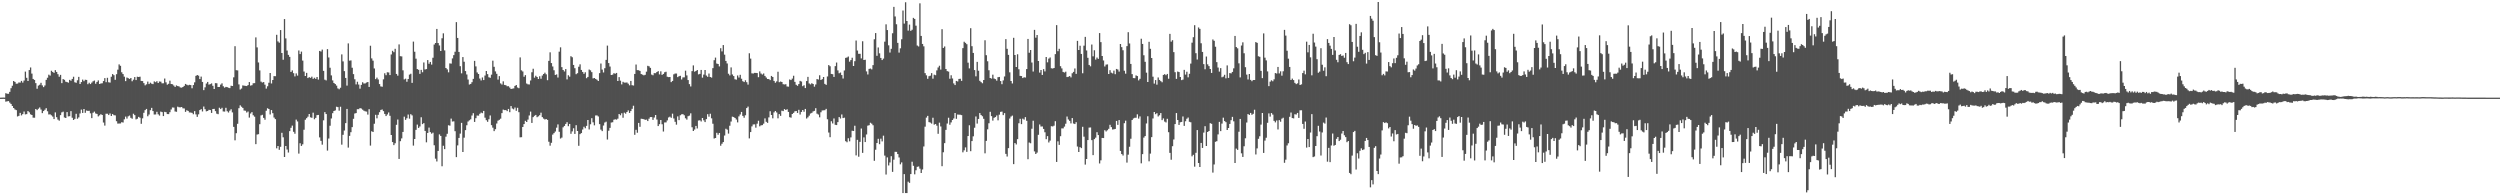 <svg xmlns="http://www.w3.org/2000/svg" width="1920" height="150"><path fill="#4f4f4f" d="M0 74.987h1v1H0zM1 74.979h1v1H1zM2 74.927h1v1H2zM3 74.96h1v1H3zM4 71.569h1v6.521H4zM5 72.005h1v5.836H5zM6 72.033h1v5.562H6zM7 70.538h1v8.242H7zM8 67.736h1v12.075H8zM9 65.833h1v15.568H9zM10 62.225h1v20.695H10zM11 62.927h1v21.13H11zM12 64.285h1v20.288H12zM13 64.199h1v25.251H13zM14 63.352h1v25.621H14zM15 63.436h1v23.231H15zM16 62.102h1v26.5H16zM17 63.417h1v24.25H17zM18 61.874h1v23.79H18zM19 54.999h1v32.867H19zM20 59.759h1v27.885H20zM21 62.206h1v23.095H21zM22 53.797h1v32.45H22zM23 51.791h1v36H23zM24 56.542h1v31.787H24zM25 60.633h1v29.713H25zM26 61.4h1v29.032H26zM27 63.851h1v19.883H27zM28 68.16h1v16.405H28zM29 65.718h1v17.773H29zM30 65.08h1v17.434H30zM31 63.591h1v20.53H31zM32 65.568h1v21.337H32zM33 66.913h1v18.363H33zM34 65.623h1v18.656H34zM35 61.33h1v21.748H35zM36 59.723h1v25.739H36zM37 57.324h1v30.58H37zM38 58.072h1v29.758H38zM39 54.332h1v34.246H39zM40 55.245h1v34.325H40zM41 55.954h1v35.514H41zM42 53.877h1v32.422H42zM43 55.267h1v34.731H43zM44 57.005h1v34.844H44zM45 58.925h1v33.728H45zM46 57.51h1v30.891H46zM47 63.868h1v22.469H47zM48 60.704h1v25.037H48zM49 61.294h1v28.899H49zM50 62.74h1v27.899H50zM51 63.007h1v23.086H51zM52 63.477h1v25.941H52zM53 61.314h1v27.931H53zM54 62.012h1v23.345H54zM55 60.608h1v29.796H55zM56 58.937h1v33.224H56zM57 63.161h1v28.135H57zM58 63.566h1v23.821H58zM59 61.64h1v29.57H59zM60 59.015h1v31.152H60zM61 64.493h1v22.636H61zM62 63.043h1v21.138H62zM63 61.116h1v25.601H63zM64 62.337h1v21.362H64zM65 61.214h1v25.435H65zM66 61.405h1v23.493H66zM67 64.649h1v20.541H67zM68 63.556h1v21.556H68zM69 64.584h1v22.435H69zM70 63.425h1v27.285H70zM71 62.418h1v24.159H71zM72 61.853h1v23.849H72zM73 64.307h1v22.819H73zM74 62.921h1v24.562H74zM75 61.76h1v27.634H75zM76 64.497h1v24.077H76zM77 64.081h1v23.615H77zM78 63.961h1v24.339H78zM79 62.255h1v31.859H79zM80 60.025h1v36.441H80zM81 63.138h1v24.233H81zM82 59.755h1v27.575H82zM83 63.172h1v25.183H83zM84 63.443h1v23.692H84zM85 58.95h1v30.147H85zM86 56.876h1v30.708H86zM87 57.75h1v30.706H87zM88 61.284h1v27.32H88zM89 56.977h1v36.113H89zM90 53.518h1v41.421H90zM91 49.439h1v45.443H91zM92 50.513h1v44.301H92zM93 55.48h1v38.378H93zM94 56.897h1v37.214H94zM95 58.873h1v32.76H95zM96 62.296h1v27.26H96zM97 59.544h1v31.552H97zM98 60.07h1v29.257H98zM99 60.635h1v28.09H99zM100 59.893h1v30.583H100zM101 62.422h1v28.781H101zM102 61.167h1v26.189H102zM103 59.208h1v29.237H103zM104 61.493h1v30.191H104zM105 58.929h1v32.254H105zM106 59.13h1v30.617H106zM107 58.856h1v31.553H107zM108 62.146h1v32.925H108zM109 62.234h1v28.633H109zM110 63.845h1v22.78H110zM111 65.548h1v19.033H111zM112 64.756h1v18.926H112zM113 62.678h1v26.623H113zM114 64.574h1v23.364H114zM115 63.504h1v21.143H115zM116 64.244h1v18.604H116zM117 64.591h1v20.709H117zM118 62.49h1v25.462H118zM119 63.12h1v24.812H119zM120 62.359h1v23.487H120zM121 63.764h1v24.024H121zM122 62.584h1v26.212H122zM123 62.735h1v22.99H123zM124 63.982h1v22.147H124zM125 63.951h1v25.194H125zM126 60.287h1v25.601H126zM127 63.254h1v22.923H127zM128 65.024h1v22.596H128zM129 64.383h1v23.286H129zM130 61.966h1v24.205H130zM131 64.487h1v19.562H131zM132 64.719h1v17.805H132zM133 65.666h1v16.977H133zM134 66.782h1v18.841H134zM135 65.599h1v20.28H135zM136 66.092h1v15.836H136zM137 66.355h1v16.006H137zM138 67.175h1v15.248H138zM139 67.328h1v14.83H139zM140 66.826h1v16.375H140zM141 65.924h1v17.385H141zM142 64.452h1v21.46H142zM143 65.06h1v19.604H143zM144 65.525h1v19.656H144zM145 65.124h1v21.226H145zM146 65.356h1v21.064H146zM147 67.775h1v18.908H147zM148 65.308h1v22.432H148zM149 63.21h1v22.123H149zM150 58.274h1v29.609H150zM151 57.576h1v32.189H151zM152 58.125h1v29.689H152zM153 60.723h1v23.791H153zM154 58.824h1v24.965H154zM155 62.948h1v22.651H155zM156 69.205h1v12.593H156zM157 67.06h1v16.807H157zM158 64.147h1v21.368H158zM159 62.901h1v22.347H159zM160 64.963h1v19.382H160zM161 64.625h1v19.93H161zM162 64.059h1v22.654H162zM163 65.901h1v17.799H163zM164 68.348h1v15.252H164zM165 63.828h1v21.499H165zM166 63.938h1v23.347H166zM167 66.834h1v20.889H167zM168 66.751h1v16H168zM169 64.966h1v18.813H169zM170 64.012h1v18.757H170zM171 66.274h1v19.342H171zM172 67.344h1v18.356H172zM173 66.72h1v16.06H173zM174 66.933h1v18.523H174zM175 67.374h1v19.041H175zM176 67.68h1v17.289H176zM177 65.837h1v18.098H177zM178 66.068h1v20.254H178zM179 59.374h1v38.061H179zM180 35.495h1v72.273H180zM181 53.911h1v48.373H181zM182 54.053h1v41.006H182zM183 64.839h1v18.255H183zM184 68.772h1v12.103H184zM185 68.015h1v13.931H185zM186 65.579h1v17.301H186zM187 65.773h1v19.125H187zM188 65.95h1v19.095H188zM189 66.099h1v20.305H189zM190 65.341h1v20.31H190zM191 63.04h1v27.262H191zM192 65.749h1v21.425H192zM193 65.445h1v20.655H193zM194 63.95h1v24.578H194zM195 63.827h1v25.752H195zM196 28.699h1v82.021H196zM197 36.377h1v66.946H197zM198 47.953h1v55.098H198zM199 54.056h1v41.34H199zM200 62.672h1v25.974H200zM201 63.384h1v24.807H201zM202 63.028h1v27.489H202zM203 65.046h1v26.921H203zM204 68.059h1v16.994H204zM205 66.263h1v16.905H205zM206 63.557h1v20.171H206zM207 56.086h1v31.847H207zM208 64.112h1v20.422H208zM209 61.448h1v25.493H209zM210 58.474h1v31.784H210zM211 58.54h1v32.955H211zM212 26.73h1v87.188H212zM213 31.777h1v80.354H213zM214 32.749h1v82.276H214zM215 23.104h1v89.638H215zM216 40.705h1v61.299H216zM217 45.854h1v59.638H217zM218 14.659h1v105.937H218zM219 29.509h1v82.608H219zM220 38.83h1v76.016H220zM221 42.117h1v75.03H221zM222 43.696h1v57.032H222zM223 55.238h1v42.909H223zM224 54.085h1v42.392H224zM225 56.23h1v45.013H225zM226 58.658h1v44.054H226zM227 56.369h1v35.481H227zM228 58.063h1v35.238H228zM229 38.749h1v79.206H229zM230 41.509h1v68.523H230zM231 39.633h1v72.428H231zM232 46.525h1v64.312H232zM233 54.95h1v44.71H233zM234 58.378h1v33.6H234zM235 55.972h1v34.797H235zM236 59.939h1v29.682H236zM237 59.224h1v28.344H237zM238 59.806h1v30.3H238zM239 58.856h1v31.625H239zM240 60.592h1v25.945H240zM241 59.697h1v31.901H241zM242 60.58h1v29.941H242zM243 59.13h1v29.31H243zM244 61.137h1v27.155H244zM245 39.107h1v66.397H245zM246 39.596h1v68.572H246zM247 38.108h1v72.972H247zM248 54.43h1v37.998H248zM249 61.163h1v24.975H249zM250 61.747h1v25.879H250zM251 37.733h1v77.917H251zM252 44.116h1v62.268H252zM253 52.008h1v44.549H253zM254 57.889h1v33.109H254zM255 61.744h1v25.215H255zM256 63.726h1v21.529H256zM257 64.543h1v20.221H257zM258 65.719h1v16.266H258zM259 67.898h1v14.383H259zM260 68.54h1v16.429H260zM261 67.392h1v14.587H261zM262 41.777h1v69.33H262zM263 47.151h1v56.364H263zM264 54.641h1v45.629H264zM265 59.867h1v34.703H265zM266 65.764h1v17.905H266zM267 33.338h1v80.02H267zM268 46.6h1v57.768H268zM269 46.405h1v55.135H269zM270 52.043h1v45.584H270zM271 56.954h1v34.284H271zM272 60.86h1v26.328H272zM273 64.827h1v21.995H273zM274 62.767h1v21.089H274zM275 64.908h1v18.958H275zM276 68.082h1v14.928H276zM277 65.172h1v18.167H277zM278 63.157h1v21.072H278zM279 64.148h1v20.894H279zM280 64.06h1v21.457H280zM281 63.4h1v22.315H281zM282 62.985h1v25.054H282zM283 66.755h1v17.092H283zM284 35.099h1v76.746H284zM285 44.869h1v55.943H285zM286 46.569h1v54.832H286zM287 52.602h1v42.401H287zM288 60.797h1v27.348H288zM289 59.599h1v31.304H289zM290 61.025h1v27.16H290zM291 64.565h1v21.589H291zM292 66.363h1v18.09H292zM293 66.626h1v17.448H293zM294 60.905h1v24.461H294zM295 56.247h1v31.257H295zM296 57.741h1v31.382H296zM297 55.503h1v32.403H297zM298 55.647h1v30.748H298zM299 57.655h1v31.301H299zM300 41.824h1v61.861H300zM301 39.035h1v70.064H301zM302 40.102h1v71.35H302zM303 37.492h1v72.542H303zM304 56.802h1v39.045H304zM305 58.109h1v33.697H305zM306 34.116h1v87.923H306zM307 43.179h1v65.256H307zM308 43.338h1v62.951H308zM309 54.021h1v47.281H309zM310 61.001h1v28.611H310zM311 60.416h1v31.646H311zM312 62.761h1v28.051H312zM313 60.671h1v27.306H313zM314 57.285h1v33.831H314zM315 56.604h1v31.113H315zM316 63.639h1v24.993H316zM317 31.932h1v79.878H317zM318 39.722h1v67.014H318zM319 45.062h1v54.673H319zM320 53.046h1v42.645H320zM321 53.622h1v44.608H321zM322 56.729h1v40.415H322zM323 53.683h1v36.362H323zM324 55.503h1v39.835H324zM325 47.958h1v46.596H325zM326 53.326h1v47.211H326zM327 53.063h1v56.227H327zM328 46.124h1v55.945H328zM329 48.972h1v49.022H329zM330 47.569h1v53.916H330zM331 49.607h1v53.064H331zM332 44.341h1v57.527H332zM333 34.199h1v77.353H333zM334 33.038h1v88.841H334zM335 22.214h1v101.807H335zM336 33.069h1v82.868H336zM337 34.907h1v68.305H337zM338 39.183h1v65.225H338zM339 29.382h1v98.322H339zM340 25.575h1v86.326H340zM341 38.709h1v75.836H341zM342 52.248h1v52.71H342zM343 53.278h1v49.456H343zM344 55.549h1v40.659H344zM345 48.678h1v47.86H345zM346 48.824h1v42.249H346zM347 44.841h1v48.492H347zM348 42.356h1v50.827H348zM349 39.729h1v61.017H349zM350 17.019h1v103.648H350zM351 29.153h1v82.499H351zM352 39.903h1v66.029H352zM353 50.823h1v51.774H353zM354 56.315h1v38.028H354zM355 43.811h1v72.944H355zM356 47.42h1v58.293H356zM357 54.58h1v45.339H357zM358 57.197h1v39.019H358zM359 61.089h1v32.262H359zM360 64.905h1v27.488H360zM361 64.458h1v27.211H361zM362 63.151h1v25.59H362zM363 60.562h1v26.363H363zM364 46.759h1v46.909H364zM365 50.978h1v39.802H365zM366 55.63h1v33.108H366zM367 56.854h1v31.998H367zM368 60.29h1v27.133H368zM369 61.785h1v24.702H369zM370 59.499h1v27.415H370zM371 61.515h1v23.689H371zM372 58.018h1v32.353H372zM373 54.512h1v37.799H373zM374 56.933h1v36.595H374zM375 59.318h1v32.302H375zM376 59.77h1v28.931H376zM377 57.369h1v38.717H377zM378 46.592h1v51.433H378zM379 51.328h1v49.379H379zM380 54.81h1v44.402H380zM381 56.67h1v38.186H381zM382 61.137h1v31.525H382zM383 58.451h1v33.538H383zM384 64.069h1v27.052H384zM385 64.943h1v21.944H385zM386 62.45h1v21.722H386zM387 65.251h1v19.315H387zM388 65.458h1v19.064H388zM389 66.241h1v19.119H389zM390 66.209h1v17.464H390zM391 67.218h1v18.941H391zM392 68.344h1v13.124H392zM393 68.098h1v15.243H393zM394 67.888h1v16.082H394zM395 66h1v16.572H395zM396 65.27h1v19.841H396zM397 67.166h1v15.612H397zM398 67.723h1v18.429H398zM399 44.062h1v61.419H399zM400 54.006h1v51.361H400zM401 54.905h1v42.621H401zM402 58.95h1v36.345H402zM403 57.69h1v35.096H403zM404 64.169h1v29.537H404zM405 64.779h1v27.093H405zM406 64.871h1v23.822H406zM407 61.782h1v23.947H407zM408 55.518h1v38.917H408zM409 52.809h1v37.127H409zM410 59.639h1v29.281H410zM411 58.154h1v30.108H411zM412 59.112h1v30.902H412zM413 60.67h1v28.671H413zM414 58.556h1v29.942H414zM415 60.489h1v26.049H415zM416 58.017h1v31.961H416zM417 56.852h1v34.241H417zM418 55.819h1v35.996H418zM419 57.098h1v34.317H419zM420 61.578h1v30.555H420zM421 46.722h1v62.15H421zM422 40.178h1v71.682H422zM423 48.457h1v61.192H423zM424 51.059h1v52.294H424zM425 53.955h1v48.307H425zM426 57.535h1v43.49H426zM427 57.153h1v40.898H427zM428 59.571h1v35.964H428zM429 39.699h1v61.539H429zM430 36.338h1v70.056H430zM431 51.541h1v54.137H431zM432 53.735h1v44.065H432zM433 54.861h1v41.842H433zM434 53.037h1v42.148H434zM435 60.975h1v32.863H435zM436 57.796h1v39.145H436zM437 58.897h1v36.298H437zM438 43.176h1v59.585H438zM439 43.979h1v56.953H439zM440 49.871h1v48.626H440zM441 52.393h1v50.465H441zM442 57.006h1v39.165H442zM443 56.202h1v44.422H443zM444 51.252h1v60.728H444zM445 49.413h1v53.591H445zM446 53.695h1v48.523H446zM447 55.257h1v44.238H447zM448 56.699h1v40.652H448zM449 55.508h1v42.996H449zM450 60.042h1v36.644H450zM451 59.084h1v33.095H451zM452 53.376h1v46.042H452zM453 54.003h1v41.417H453zM454 55.384h1v35.396H454zM455 60.221h1v33.731H455zM456 59.917h1v36.318H456zM457 60.644h1v28.022H457zM458 61.25h1v27.375H458zM459 62.189h1v27.275H459zM460 56.151h1v39.206H460zM461 48.776h1v50.735H461zM462 53.433h1v47.278H462zM463 55.656h1v40.737H463zM464 52.353h1v41.755H464zM465 46.003h1v47.417H465zM466 35.001h1v72.18H466zM467 48.428h1v51.978H467zM468 51.122h1v47.098H468zM469 57.595h1v36.528H469zM470 57.346h1v36.534H470zM471 56.239h1v35.707H471zM472 56.61h1v34.973H472zM473 55.996h1v35.901H473zM474 62.222h1v28.929H474zM475 59.238h1v28.318H475zM476 61.956h1v26.58H476zM477 64.802h1v22.188H477zM478 62.821h1v27.58H478zM479 63.426h1v23.1H479zM480 63.448h1v23.84H480zM481 63.346h1v22.68H481zM482 64.276h1v20.498H482zM483 65.537h1v21.179H483zM484 62.147h1v23.165H484zM485 65.454h1v18.122H485zM486 65.667h1v15.545H486zM487 56.785h1v46.726H487zM488 49.576h1v50.118H488zM489 53.865h1v48.089H489zM490 53.922h1v40.499H490zM491 54.476h1v42.898H491zM492 56.869h1v34.311H492zM493 57.324h1v34.03H493zM494 57.837h1v33.724H494zM495 57.43h1v34.653H495zM496 55.048h1v36.825H496zM497 50.544h1v42.41H497zM498 50.925h1v40.198H498zM499 52.117h1v37.796H499zM500 57.287h1v32.606H500zM501 57.811h1v34.264H501zM502 56.185h1v34.078H502zM503 56.237h1v32.105H503zM504 55.287h1v36.501H504zM505 54.625h1v42.184H505zM506 57.118h1v38.247H506zM507 54.801h1v37.337H507zM508 57.495h1v37.941H508zM509 56.797h1v44.205H509zM510 55.522h1v38.513H510zM511 55.073h1v38.912H511zM512 58.907h1v33.579H512zM513 59.25h1v30.942H513zM514 59.16h1v30.454H514zM515 63.064h1v27.395H515zM516 62.17h1v25.12H516zM517 57.111h1v33.884H517zM518 56.467h1v37.091H518zM519 56.491h1v39.24H519zM520 59.222h1v30.147H520zM521 58.513h1v33.76H521zM522 58.218h1v30.306H522zM523 61.004h1v26.794H523zM524 59.439h1v28.219H524zM525 59.381h1v29.139H525zM526 54.267h1v36.586H526zM527 57.884h1v33.969H527zM528 61.516h1v27.729H528zM529 64.634h1v24.159H529zM530 66.397h1v20.667H530zM531 54.613h1v43.105H531zM532 50.231h1v50.37H532zM533 55.041h1v44.445H533zM534 54.526h1v42.18H534zM535 53.744h1v44.915H535zM536 57.114h1v35.48H536zM537 56.719h1v35.67H537zM538 53.688h1v39.614H538zM539 59.669h1v30.962H539zM540 57.313h1v35.086H540zM541 53.777h1v39.995H541zM542 57.996h1v33.481H542zM543 58.973h1v28.727H543zM544 56.466h1v33.13H544zM545 59.152h1v28.205H545zM546 59.599h1v31.274H546zM547 52.349h1v42.689H547zM548 46.25h1v60.155H548zM549 44.245h1v61.762H549zM550 48.813h1v53.169H550zM551 49.177h1v54.287H551zM552 50.981h1v51.171H552zM553 37.027h1v74.893H553zM554 39.464h1v70.92H554zM555 34.623h1v74.477H555zM556 42.007h1v62.097H556zM557 46.8h1v52.074H557zM558 48.755h1v50.809H558zM559 56.626h1v45.99H559zM560 57.917h1v38.638H560zM561 51.785h1v41.557H561zM562 57.214h1v32.384H562zM563 58.404h1v31.508H563zM564 60.856h1v29.765H564zM565 61.189h1v30.597H565zM566 57.933h1v36.047H566zM567 59.549h1v29.839H567zM568 57.422h1v30.475H568zM569 60.452h1v25.504H569zM570 62.358h1v26.625H570zM571 63.019h1v27.408H571zM572 61.625h1v26.885H572zM573 63.128h1v19.872H573zM574 64.962h1v16.911H574zM575 40.894h1v65.377H575zM576 45.012h1v56.42H576zM577 56.298h1v40.764H577zM578 56.447h1v39.134H578zM579 55.969h1v39.499H579zM580 56.025h1v42.031H580zM581 56.126h1v38.834H581zM582 59.303h1v33.424H582zM583 54.826h1v42.182H583zM584 56.459h1v39.79H584zM585 57.228h1v38.867H585zM586 56.416h1v38.536H586zM587 58.294h1v32.618H587zM588 59.544h1v33.991H588zM589 60.684h1v33.665H589zM590 60.736h1v29.446H590zM591 61.53h1v23.931H591zM592 58.316h1v29.98H592zM593 59.155h1v31.739H593zM594 62.17h1v24.17H594zM595 63.554h1v21.691H595zM596 62.506h1v23.85H596zM597 55.067h1v35.801H597zM598 63.138h1v24.504H598zM599 62.594h1v26.39H599zM600 62.966h1v22.025H600zM601 64.676h1v20.685H601zM602 64.866h1v18.917H602zM603 64.65h1v19.83H603zM604 66.426h1v17.494H604zM605 66.581h1v19.385H605zM606 61.012h1v29.003H606zM607 61.484h1v28.86H607zM608 60.366h1v27.184H608zM609 58.181h1v28.492H609zM610 62.893h1v22.629H610zM611 65.109h1v20.162H611zM612 65.892h1v20.823H612zM613 64.554h1v19.754H613zM614 62.082h1v25.88H614zM615 62.627h1v23.36H615zM616 66.218h1v18.277H616zM617 65.496h1v20.321H617zM618 67.644h1v16H618zM619 62.25h1v28.802H619zM620 59.027h1v31.097H620zM621 64.118h1v24.691H621zM622 64.834h1v22.375H622zM623 63.873h1v22.816H623zM624 64.512h1v21.037H624zM625 66.543h1v18.584H625zM626 64.861h1v18.25H626zM627 60.738h1v26.549H627zM628 61.1h1v26.884H628zM629 57.827h1v32.28H629zM630 61.452h1v24.772H630zM631 60.764h1v24.059H631zM632 59.124h1v25.597H632zM633 64.435h1v20.207H633zM634 65.198h1v18.416H634zM635 58.703h1v32.873H635zM636 49.992h1v51.81H636zM637 50.888h1v54.492H637zM638 56.788h1v36.322H638zM639 56.99h1v37.811H639zM640 59.097h1v31.873H640zM641 50.777h1v45.06H641zM642 48.018h1v48.039H642zM643 54.069h1v39.73H643zM644 56.291h1v33.63H644zM645 55.704h1v35.323H645zM646 57.644h1v30.253H646zM647 60.307h1v30.372H647zM648 54.142h1v36.203H648zM649 44.459h1v63.975H649zM650 44.129h1v65.11H650zM651 43.427h1v62.775H651zM652 47.353h1v61.185H652zM653 46.149h1v59.379H653zM654 44.341h1v56.052H654zM655 50.713h1v49.888H655zM656 47.022h1v49.549H656zM657 31.121h1v88.221H657zM658 38.804h1v68.588H658zM659 41.332h1v79.037H659zM660 41.304h1v67.634H660zM661 44.837h1v53.87H661zM662 31.706h1v85.678H662zM663 46.055h1v59.459H663zM664 45.9h1v63.2H664zM665 54.835h1v48.425H665zM666 57.195h1v39.31H666zM667 52.902h1v43.242H667zM668 52.614h1v41.628H668zM669 53.291h1v41.674H669zM670 50.014h1v46.193H670zM671 30.141h1v93.357H671zM672 25.389h1v89.611H672zM673 42.838h1v67.012H673zM674 36.446h1v70.177H674zM675 40.956h1v69.786H675zM676 44.486h1v62.031H676zM677 46.15h1v62.452H677zM678 44.987h1v59.189H678zM679 31.99h1v87.517H679zM680 18.699h1v115.341H680zM681 23.081h1v97.819H681zM682 34.818h1v92.247H682zM683 40.368h1v84.391H683zM684 37.487h1v82.478H684zM685 25.541h1v106.433H685zM686 5.251h1v117.376H686zM687 12.638h1v103.93H687zM688 18.611h1v98.037H688zM689 32.93h1v85.382H689zM690 40.374h1v80.572H690zM691 37.11h1v89.099H691zM692 30.174h1v94.563H692zM693 8.113h1v140.182H693zM694 18.124h1v115.612H694zM695 1.755h1v146.535H695zM696 16.109h1v132.185H696zM697 23.496h1v116H697zM698 18.891h1v121.55H698zM699 23.717h1v109.973H699zM700 22.841h1v101.367H700zM701 13.711h1v113.644H701zM702 14.551h1v119.321H702zM703 19.707h1v111.058H703zM704 34.957h1v93.127H704zM705 35.702h1v92.123H705zM706 2.558h1v126.979H706zM707 27.577h1v105.282H707zM708 33.753h1v96.389H708zM709 35.565h1v76.907H709zM710 56.181h1v41.075H710zM711 57.833h1v32.5H711zM712 60.51h1v28.486H712zM713 58.512h1v35.289H713zM714 58.095h1v36.06H714zM715 56.174h1v38.741H715zM716 60.403h1v30.01H716zM717 57.331h1v38.394H717zM718 57.732h1v37.489H718zM719 54.091h1v42.426H719zM720 51.803h1v50.936H720zM721 50.482h1v43.71H721zM722 53.474h1v43.63H722zM723 22.422h1v105.214H723zM724 36.795h1v80.148H724zM725 35.679h1v74.249H725zM726 53.005h1v46.738H726zM727 54.627h1v40.235H727zM728 54.994h1v35.449H728zM729 60.457h1v35.354H729zM730 57.797h1v36.182H730zM731 60.254h1v31.913H731zM732 64.051h1v26.946H732zM733 65.351h1v21.408H733zM734 62.134h1v29.107H734zM735 62.582h1v25.369H735zM736 60.642h1v27.403H736zM737 60.484h1v27.618H737zM738 62.097h1v26.321H738zM739 36.973h1v80.04H739zM740 32.049h1v83.384H740zM741 32.935h1v80.263H741zM742 33.928h1v82.69H742zM743 48.139h1v56.335H743zM744 52.525h1v43.688H744zM745 21.657h1v94.459H745zM746 35.466h1v72.855H746zM747 40.67h1v64.011H747zM748 53.821h1v44.292H748zM749 58.618h1v30.839H749zM750 47.492h1v47.412H750zM751 54.349h1v36.995H751zM752 62.04h1v24.79H752zM753 63.073h1v25.286H753zM754 63.94h1v25.34H754zM755 61.434h1v29.789H755zM756 30.933h1v86.833H756zM757 42.39h1v65.786H757zM758 47.027h1v52.322H758zM759 53.964h1v40.707H759zM760 59.887h1v25.967H760zM761 60.39h1v28.783H761zM762 57.334h1v35.304H762zM763 60.304h1v30.146H763zM764 60.765h1v29.162H764zM765 61.936h1v26.764H765zM766 59.268h1v33.161H766zM767 59.095h1v28.967H767zM768 62.253h1v23.657H768zM769 64.657h1v21.07H769zM770 61.741h1v26.661H770zM771 58.712h1v28.166H771zM772 30.034h1v88.149H772zM773 37.502h1v82.699H773zM774 42.128h1v71.614H774zM775 55.574h1v35.457H775zM776 62.213h1v27.295H776zM777 64.112h1v24.676H777zM778 29.01h1v97.054H778zM779 42.225h1v67.674H779zM780 51.433h1v59.532H780zM781 41.686h1v65.182H781zM782 53.179h1v41.498H782zM783 58.272h1v32.985H783zM784 58.407h1v36.939H784zM785 59.948h1v31.163H785zM786 59.318h1v32.516H786zM787 59.525h1v30.439H787zM788 53.019h1v39.768H788zM789 29.896h1v92.395H789zM790 40.52h1v68.942H790zM791 38.384h1v71.63H791zM792 48.045h1v50.811H792zM793 54.949h1v37.761H793zM794 22.927h1v93.357H794zM795 28.951h1v89.345H795zM796 26.857h1v90.364H796zM797 46.835h1v56.684H797zM798 55.741h1v39.84H798zM799 53.758h1v43.439H799zM800 57.551h1v39.585H800zM801 53.078h1v45.935H801zM802 54.822h1v46.772H802zM803 43.776h1v63.115H803zM804 47.849h1v56.72H804zM805 45.024h1v64.402H805zM806 44.15h1v63.812H806zM807 52.433h1v44.499H807zM808 52.638h1v44.503H808zM809 52.245h1v44.287H809zM810 41.573h1v51.532H810zM811 19.31h1v105.036H811zM812 39.325h1v69.216H812zM813 37.5h1v73.762H813zM814 50.842h1v53.745H814zM815 52.536h1v46.098H815zM816 55.225h1v43.387H816zM817 55.696h1v41.557H817zM818 55.041h1v40.007H818zM819 59.18h1v30.311H819zM820 58.94h1v32.808H820zM821 58.394h1v34.416H821zM822 59.441h1v35.326H822zM823 56.26h1v34.424H823zM824 55.206h1v39.641H824zM825 52.559h1v42.718H825zM826 56.726h1v37.144H826zM827 31.364h1v81.167H827zM828 38.395h1v78.334H828zM829 35.102h1v77.908H829zM830 41.441h1v72.343H830zM831 56.269h1v41.093H831zM832 35.053h1v69.886H832zM833 28.319h1v98.107H833zM834 38.732h1v83.374H834zM835 44.416h1v63.15H835zM836 49.861h1v48.145H836zM837 50.963h1v46.954H837zM838 34.212h1v73.422H838zM839 43.257h1v75.867H839zM840 38.599h1v68.274H840zM841 45.763h1v59.941H841zM842 44.201h1v57.337H842zM843 45.232h1v58.484H843zM844 25.401h1v100.152H844zM845 32.366h1v90.754H845zM846 42.997h1v62.93H846zM847 46.461h1v59.569H847zM848 51.025h1v48.983H848zM849 49.608h1v51.369H849zM850 49.467h1v50.574H850zM851 56.843h1v42.061H851zM852 53.907h1v41.948H852zM853 55.834h1v41.786H853zM854 56.348h1v43.15H854zM855 54.219h1v45.122H855zM856 56.982h1v42.042H856zM857 52.942h1v39.953H857zM858 53.417h1v42.456H858zM859 54.975h1v37.245H859zM860 33.767h1v82.159H860zM861 36.197h1v82.123H861zM862 38.604h1v80.856H862zM863 54.312h1v40.319H863zM864 56.602h1v36.088H864zM865 35.432h1v89.453H865zM866 24.709h1v94.061H866zM867 33.36h1v79.325H867zM868 49.113h1v57.457H868zM869 56.956h1v35.23H869zM870 59.953h1v31.024H870zM871 60.072h1v30.377H871zM872 57.929h1v32.5H872zM873 58.438h1v29.389H873zM874 61.723h1v29.357H874zM875 60.508h1v28.897H875zM876 29.76h1v95.673H876zM877 33.746h1v84.613H877zM878 42.462h1v63.238H878zM879 47.469h1v57.03H879zM880 55.799h1v39.046H880zM881 62.994h1v26.312H881zM882 32.124h1v91.798H882zM883 37.456h1v80.493H883zM884 44.525h1v60.807H884zM885 58.904h1v32.087H885zM886 64.19h1v21.85H886zM887 61.487h1v26.208H887zM888 65.017h1v21.934H888zM889 59.494h1v29.96H889zM890 61.394h1v27.131H890zM891 62.308h1v24.523H891zM892 63.2h1v29.052H892zM893 57.54h1v33.37H893zM894 56.921h1v36.462H894zM895 57.757h1v36.289H895zM896 56.792h1v34.446H896zM897 60.491h1v41.059H897zM898 26.035h1v91.373H898zM899 31.988h1v90.687H899zM900 30.896h1v81.391H900zM901 40.034h1v67.095H901zM902 55.455h1v39.81H902zM903 60.557h1v26.259H903zM904 54.916h1v37.222H904zM905 55.338h1v40.599H905zM906 59.123h1v34.77H906zM907 61.526h1v32.128H907zM908 61.116h1v28.323H908zM909 53.658h1v43.013H909zM910 57.319h1v35.82H910zM911 55.097h1v36.066H911zM912 59.389h1v30.883H912zM913 56.702h1v36.86H913zM914 48.866h1v45.05H914zM915 32.756h1v87.299H915zM916 28.577h1v90.301H916zM917 19.33h1v108.689H917zM918 40.875h1v76.467H918zM919 45.743h1v54.139H919zM920 21.07h1v104.123H920zM921 22.177h1v106.071H921zM922 33.23h1v76.523H922zM923 39.861h1v73.734H923zM924 49.229h1v52.616H924zM925 53.203h1v43.711H925zM926 43.422h1v68.694H926zM927 49.415h1v51.964H927zM928 50.767h1v49.836H928zM929 53h1v41.599H929zM930 56.019h1v39.072H930zM931 30.313h1v102.246H931zM932 31.329h1v94.968H932zM933 35.914h1v72.978H933zM934 47.707h1v60.737H934zM935 51.843h1v51.361H935zM936 54.995h1v38.581H936zM937 52.339h1v48.354H937zM938 59.364h1v35.558H938zM939 58.81h1v31.576H939zM940 57.466h1v35.516H940zM941 60.177h1v33.668H941zM942 50.233h1v49.627H942zM943 59.859h1v38.443H943zM944 56.127h1v39.045H944zM945 56.376h1v35.923H945zM946 55.267h1v34.463H946zM947 52.454h1v40.734H947zM948 27.595h1v97.596H948zM949 36.123h1v78.011H949zM950 37.095h1v77.984H950zM951 48.651h1v52.515H951zM952 59.423h1v31.941H952zM953 34.961h1v82.778H953zM954 32.489h1v88.032H954zM955 40.911h1v71.426H955zM956 51.632h1v54.581H956zM957 57.273h1v36.831H957zM958 61.048h1v26.563H958zM959 56.817h1v31.432H959zM960 61.363h1v25.376H960zM961 62.359h1v25.825H961zM962 61.456h1v25.953H962zM963 61.443h1v22.851H963zM964 32.309h1v86.345H964zM965 32.906h1v81.044H965zM966 43.228h1v63.383H966zM967 43.616h1v61.02H967zM968 54.404h1v41.277H968zM969 60.013h1v26.789H969zM970 25.631h1v91.838H970zM971 44.286h1v63.71H971zM972 46.38h1v59.421H972zM973 54.831h1v39.476H973zM974 66.134h1v20.966H974zM975 62.738h1v26.822H975zM976 61.63h1v25.214H976zM977 62.394h1v25.623H977zM978 60.938h1v31.883H978zM979 56.099h1v37.907H979zM980 56.481h1v36.051H980zM981 51.426h1v48.013H981zM982 56.376h1v35.876H982zM983 54.769h1v38.729H983zM984 58.099h1v33.042H984zM985 54.753h1v35.654H985zM986 22.92h1v102.097H986zM987 27.339h1v95.276H987zM988 38.954h1v72.783H988zM989 45.05h1v64.996H989zM990 51.381h1v38.303H990zM991 61.433h1v25.015H991zM992 60.383h1v30.31H992zM993 61.507h1v29.412H993zM994 63.649h1v24.104H994zM995 64.605h1v23.341H995zM996 64.004h1v22.733H996zM997 61.025h1v29.527H997zM998 65.302h1v19.425H998zM999 64.771h1v19.921H999zM1000 56.11h1v39.059H1000zM1001 54.259h1v44.659H1001zM1002 57.092h1v36.238H1002zM1003 31.998h1v81.365H1003zM1004 40.216h1v66.531H1004zM1005 34.524h1v78.434H1005zM1006 44.046h1v57.752H1006zM1007 57.876h1v29.786H1007zM1008 25.908h1v94.794H1008zM1009 32.69h1v87.472H1009zM1010 35.796h1v76.333H1010zM1011 45.448h1v59.167H1011zM1012 55.872h1v40.751H1012zM1013 55.008h1v46.008H1013zM1014 36.995h1v82.475H1014zM1015 49.711h1v52.028H1015zM1016 54.331h1v39.828H1016zM1017 51.697h1v43.248H1017zM1018 58.545h1v31.743H1018zM1019 30.056h1v94.119H1019zM1020 32.983h1v80.568H1020zM1021 35.05h1v89.455H1021zM1022 37.542h1v74.16H1022zM1023 42.118h1v60.454H1023zM1024 28.439h1v83.496H1024zM1025 38.779h1v72.52H1025zM1026 45.931h1v60.672H1026zM1027 47.798h1v57.426H1027zM1028 42.183h1v66.166H1028zM1029 41.603h1v65.696H1029zM1030 42.959h1v59.613H1030zM1031 42.606h1v58.013H1031zM1032 44.346h1v59.521H1032zM1033 40.674h1v64.66H1033zM1034 47.79h1v61.416H1034zM1035 49.207h1v59.101H1035zM1036 18.569h1v114.255H1036zM1037 19.386h1v114.417H1037zM1038 32.207h1v87.28H1038zM1039 47.067h1v54.36H1039zM1040 44.253h1v56.241H1040zM1041 18.342h1v111.875H1041zM1042 35.895h1v81.831H1042zM1043 39.799h1v81.937H1043zM1044 27.589h1v88.227H1044zM1045 24.835h1v89.11H1045zM1046 38.262h1v76.98H1046zM1047 41.578h1v73.183H1047zM1048 40.562h1v67.661H1048zM1049 48.825h1v57.09H1049zM1050 40.029h1v67.517H1050zM1051 46.049h1v66.818H1051zM1052 12.237h1v131.651H1052zM1053 14.351h1v124.007H1053zM1054 15.926h1v125.696H1054zM1055 28.497h1v85.006H1055zM1056 42.388h1v69.902H1056zM1057 42.893h1v88.432H1057zM1058 1.525h1v132.207H1058zM1059 32.443h1v89.295H1059zM1060 40.347h1v78.323H1060zM1061 57.817h1v42.311H1061zM1062 56.709h1v37.066H1062zM1063 57.887h1v36.648H1063zM1064 54.857h1v39.098H1064zM1065 54.911h1v39.694H1065zM1066 47.688h1v50.926H1066zM1067 50.813h1v46.713H1067zM1068 51.691h1v53.187H1068zM1069 48.522h1v53.964H1069zM1070 44.919h1v63.56H1070zM1071 48.475h1v51.48H1071zM1072 44.397h1v58.847H1072zM1073 42.439h1v60.428H1073zM1074 25.738h1v99.982H1074zM1075 29.226h1v91.731H1075zM1076 20.777h1v100.043H1076zM1077 26.083h1v93.854H1077zM1078 44.783h1v61.718H1078zM1079 49.768h1v52.202H1079zM1080 47.359h1v54.955H1080zM1081 55.475h1v40.75H1081zM1082 55.336h1v34.244H1082zM1083 59.363h1v33.323H1083zM1084 57.658h1v37.692H1084zM1085 53.373h1v45.485H1085zM1086 54.229h1v41.752H1086zM1087 52.626h1v43.973H1087zM1088 50.287h1v46.019H1088zM1089 49.347h1v48.094H1089zM1090 31.501h1v88.148H1090zM1091 30.455h1v83.679H1091zM1092 27.039h1v96.824H1092zM1093 33.097h1v87.093H1093zM1094 46.881h1v54.007H1094zM1095 46.582h1v51.358H1095zM1096 20.294h1v96.75H1096zM1097 26.778h1v94.824H1097zM1098 39.824h1v71.973H1098zM1099 42.563h1v66.921H1099zM1100 52.538h1v47.295H1100zM1101 41.383h1v57.775H1101zM1102 48.773h1v51.882H1102zM1103 51.667h1v41.222H1103zM1104 61.721h1v28.505H1104zM1105 61.798h1v27.549H1105zM1106 62.58h1v28.185H1106zM1107 33.667h1v86.88H1107zM1108 41.068h1v64.569H1108zM1109 42.025h1v56.682H1109zM1110 52.859h1v41.427H1110zM1111 55.692h1v36.54H1111zM1112 52.463h1v47.346H1112zM1113 57.901h1v32.388H1113zM1114 59.9h1v32.869H1114zM1115 60.84h1v34.245H1115zM1116 57.283h1v34.616H1116zM1117 59.628h1v35.213H1117zM1118 53.896h1v41.225H1118zM1119 60.96h1v28.942H1119zM1120 58.842h1v30.283H1120zM1121 54.852h1v39.346H1121zM1122 57.45h1v32.408H1122zM1123 32.313h1v83.086H1123zM1124 29.477h1v93.926H1124zM1125 36.304h1v81.892H1125zM1126 48.524h1v55.033H1126zM1127 59.889h1v30.402H1127zM1128 61.627h1v32.564H1128zM1129 27.261h1v94.337H1129zM1130 38.931h1v72.792H1130zM1131 46.46h1v56.205H1131zM1132 38.747h1v84.499H1132zM1133 48.772h1v61.657H1133zM1134 49.543h1v48.826H1134zM1135 41.773h1v55.524H1135zM1136 50.207h1v44.787H1136zM1137 51.898h1v44.052H1137zM1138 57.248h1v38.483H1138zM1139 57.374h1v36.248H1139zM1140 30.9h1v92.266H1140zM1141 27.383h1v88.221H1141zM1142 32.806h1v76.028H1142zM1143 42.929h1v64.905H1143zM1144 55.488h1v37.609H1144zM1145 23.378h1v99.817H1145zM1146 22.152h1v97.968H1146zM1147 23.084h1v101.6H1147zM1148 37.786h1v74.285H1148zM1149 54.855h1v50.919H1149zM1150 56.386h1v40.167H1150zM1151 55.601h1v40.801H1151zM1152 58.197h1v35.932H1152zM1153 59.608h1v35.875H1153zM1154 55.713h1v39.928H1154zM1155 51.677h1v51.849H1155zM1156 52.156h1v46.741H1156zM1157 55.071h1v40.554H1157zM1158 54.002h1v50.391H1158zM1159 56.208h1v42.378H1159zM1160 55.311h1v44.25H1160zM1161 54.11h1v39.145H1161zM1162 25.952h1v96.952H1162zM1163 35.957h1v74.193H1163zM1164 38.831h1v73.197H1164zM1165 47.814h1v54.748H1165zM1166 57.681h1v37.758H1166zM1167 58.334h1v39.679H1167zM1168 58.281h1v42.445H1168zM1169 57.67h1v35.785H1169zM1170 54.851h1v39.275H1170zM1171 57.184h1v36.056H1171zM1172 59.084h1v38.419H1172zM1173 53.586h1v44.316H1173zM1174 55.032h1v48.185H1174zM1175 54.183h1v53.097H1175zM1176 51.548h1v46.791H1176zM1177 57.41h1v48.017H1177zM1178 36.874h1v76.205H1178zM1179 31.041h1v93.365H1179zM1180 32.966h1v79.522H1180zM1181 36.684h1v80.289H1181zM1182 53.291h1v51.197H1182zM1183 51.842h1v43.732H1183zM1184 18.765h1v106.467H1184zM1185 32.437h1v84.819H1185zM1186 33.899h1v90.348H1186zM1187 45.173h1v71.128H1187zM1188 51.857h1v51.05H1188zM1189 43.008h1v72.309H1189zM1190 32.042h1v86.853H1190zM1191 37.773h1v69.072H1191zM1192 40.998h1v64.897H1192zM1193 48.23h1v60.053H1193zM1194 52.24h1v53.885H1194zM1195 27.359h1v94.551H1195zM1196 30.105h1v90.137H1196zM1197 37.841h1v69.449H1197zM1198 41.637h1v64.69H1198zM1199 54.224h1v48.113H1199zM1200 56.772h1v38.647H1200zM1201 50.756h1v44.228H1201zM1202 49.342h1v43.37H1202zM1203 55.519h1v37.036H1203zM1204 57.31h1v38.921H1204zM1205 55.65h1v41.273H1205zM1206 55.156h1v42.847H1206zM1207 54.639h1v41.47H1207zM1208 52.494h1v44.349H1208zM1209 55.501h1v36.132H1209zM1210 56.521h1v33.763H1210zM1211 36.403h1v79.098H1211zM1212 28.044h1v83.365H1212zM1213 39.262h1v73.002H1213zM1214 51.14h1v48.918H1214zM1215 58.047h1v39.795H1215zM1216 57.959h1v33.304H1216zM1217 34.63h1v88.93H1217zM1218 36.895h1v74.154H1218zM1219 49.123h1v52.098H1219zM1220 53.911h1v46.062H1220zM1221 54.189h1v36.717H1221zM1222 57.489h1v31.031H1222zM1223 58.339h1v34.364H1223zM1224 61.314h1v23.587H1224zM1225 63.202h1v22.056H1225zM1226 61.297h1v26.523H1226zM1227 58.705h1v29.678H1227zM1228 27.134h1v104.715H1228zM1229 40.804h1v66.786H1229zM1230 41.646h1v60.185H1230zM1231 55.163h1v42.653H1231zM1232 60.962h1v31.064H1232zM1233 31.616h1v88.062H1233zM1234 34.662h1v82.972H1234zM1235 41.199h1v71.319H1235zM1236 55.519h1v43.394H1236zM1237 59.189h1v34.044H1237zM1238 60.448h1v33.303H1238zM1239 56.694h1v37.186H1239zM1240 56.557h1v38.106H1240zM1241 56.612h1v37.965H1241zM1242 55.737h1v39.933H1242zM1243 51.986h1v49.226H1243zM1244 53.483h1v49.736H1244zM1245 48.8h1v53.674H1245zM1246 50.457h1v51.922H1246zM1247 49.725h1v58.533H1247zM1248 48.137h1v57.568H1248zM1249 52.25h1v46.953H1249zM1250 19.437h1v116.456H1250zM1251 35.85h1v81.769H1251zM1252 39.893h1v73.991H1252zM1253 48.754h1v55.947H1253zM1254 60.068h1v32.285H1254zM1255 58.358h1v38.536H1255zM1256 55.725h1v40.964H1256zM1257 60.061h1v39.808H1257zM1258 60.153h1v32.338H1258zM1259 60.107h1v31.874H1259zM1260 52.272h1v47.83H1260zM1261 47.37h1v53.678H1261zM1262 57.509h1v44.181H1262zM1263 53.519h1v41.164H1263zM1264 57.081h1v42.814H1264zM1265 55.074h1v39.533H1265zM1266 34.189h1v83.812H1266zM1267 27.834h1v94.378H1267zM1268 27.17h1v97.2H1268zM1269 37.823h1v72.708H1269zM1270 48.628h1v57.371H1270zM1271 47.824h1v57.188H1271zM1272 29.45h1v104.054H1272zM1273 35.463h1v80.405H1273zM1274 35.84h1v81.69H1274zM1275 50.67h1v55.249H1275zM1276 53.034h1v47.929H1276zM1277 24.965h1v92.284H1277zM1278 41.033h1v72.382H1278zM1279 46.54h1v55.572H1279zM1280 52.155h1v49.279H1280zM1281 54.903h1v45.557H1281zM1282 44.992h1v50.569H1282zM1283 23.645h1v94.818H1283zM1284 34.455h1v81.598H1284zM1285 40.785h1v57.867H1285zM1286 53.471h1v44.731H1286zM1287 57.183h1v38.734H1287zM1288 55.183h1v40.494H1288zM1289 49.184h1v52.195H1289zM1290 53.509h1v38.911H1290zM1291 57.977h1v36.533H1291zM1292 59.325h1v32.417H1292zM1293 55.53h1v43.034H1293zM1294 58.716h1v33.588H1294zM1295 60.219h1v29.54H1295zM1296 58.381h1v32.844H1296zM1297 60.284h1v31.045H1297zM1298 60.603h1v31.622H1298zM1299 21.49h1v99.23H1299zM1300 33.328h1v89.099H1300zM1301 36.706h1v78.205H1301zM1302 48.186h1v52.078H1302zM1303 52.344h1v45.137H1303zM1304 41.858h1v54.117H1304zM1305 32.187h1v93.72H1305zM1306 38.154h1v75.868H1306zM1307 44.859h1v57.832H1307zM1308 49.342h1v52.34H1308zM1309 57.073h1v37.181H1309zM1310 54.1h1v41.156H1310zM1311 55.592h1v40.565H1311zM1312 60.446h1v33.891H1312zM1313 59.979h1v29.509H1313zM1314 59.315h1v29.068H1314zM1315 47.495h1v74.105H1315zM1316 23.825h1v95.826H1316zM1317 39.282h1v68.078H1317zM1318 43.3h1v69.397H1318zM1319 54.261h1v49.812H1319zM1320 45.195h1v52.664H1320zM1321 16.952h1v109.951H1321zM1322 26.562h1v87.138H1322zM1323 25.703h1v95.157H1323zM1324 54.656h1v44.783H1324zM1325 58.656h1v35.201H1325zM1326 56.111h1v38.019H1326zM1327 58.769h1v34.595H1327zM1328 55.431h1v45.111H1328zM1329 53.73h1v49.73H1329zM1330 37.234h1v71.895H1330zM1331 37.954h1v71.113H1331zM1332 39.92h1v63.247H1332zM1333 39.616h1v66.815H1333zM1334 40.077h1v68.642H1334zM1335 46.715h1v57.825H1335zM1336 47.305h1v56.132H1336zM1337 25.465h1v106.693H1337zM1338 18.416h1v106.881H1338zM1339 27.563h1v94.31H1339zM1340 31.154h1v93.93H1340zM1341 42.401h1v64.471H1341zM1342 46.373h1v52.003H1342zM1343 27.685h1v97.457H1343zM1344 32.649h1v83.712H1344zM1345 40.785h1v63.724H1345zM1346 51.816h1v50.108H1346zM1347 51.338h1v51.447H1347zM1348 51.194h1v46.333H1348zM1349 54.045h1v47.888H1349zM1350 51.915h1v47.784H1350zM1351 44.344h1v67.849H1351zM1352 37.446h1v74.94H1352zM1353 37.575h1v73.127H1353zM1354 24.521h1v108.299H1354zM1355 20.522h1v100.284H1355zM1356 32.776h1v100.908H1356zM1357 36.745h1v80.572H1357zM1358 46.966h1v58.884H1358zM1359 25.206h1v106.283H1359zM1360 13.554h1v116.384H1360zM1361 31.796h1v82.509H1361zM1362 41.537h1v71.164H1362zM1363 43.231h1v59.833H1363zM1364 55.087h1v40.034H1364zM1365 23.546h1v108.815H1365zM1366 40.963h1v85.316H1366zM1367 42.948h1v74.454H1367zM1368 40.899h1v69.793H1368zM1369 44.186h1v61.647H1369zM1370 39.949h1v81.484H1370zM1371 20.764h1v103.18H1371zM1372 24.425h1v95.543H1372zM1373 19.136h1v113.071H1373zM1374 23.332h1v96.629H1374zM1375 29.451h1v90.508H1375zM1376 32.954h1v87.122H1376zM1377 40.073h1v73.191H1377zM1378 34.637h1v75.485H1378zM1379 36.745h1v72.336H1379zM1380 37.303h1v77.894H1380zM1381 37.497h1v77.702H1381zM1382 35.436h1v86.074H1382zM1383 33.928h1v84.445H1383zM1384 34.552h1v80.058H1384zM1385 35.496h1v77.299H1385zM1386 36.718h1v70.526H1386zM1387 10.713h1v137.033H1387zM1388 15.26h1v130.821H1388zM1389 14.552h1v115.465H1389zM1390 27.36h1v97.166H1390zM1391 20.189h1v99.938H1391zM1392 34.803h1v84.781H1392zM1393 26.25h1v93.546H1393zM1394 28.02h1v82.874H1394zM1395 13.677h1v109.241H1395zM1396 21.17h1v102.072H1396zM1397 19.839h1v110.43H1397zM1398 13.168h1v116.705H1398zM1399 25.455h1v88.615H1399zM1400 31.993h1v78.004H1400zM1401 27.512h1v88.249H1401zM1402 26.375h1v95.769H1402zM1403 25.806h1v108.172H1403zM1404 20.709h1v100.366H1404zM1405 15.59h1v110.914H1405zM1406 8.621h1v121.273H1406zM1407 32.018h1v79.064H1407zM1408 31.554h1v76.325H1408zM1409 14.587h1v121.484H1409zM1410 35.472h1v78.402H1410zM1411 45.528h1v55.582H1411zM1412 56.006h1v38.709H1412zM1413 60.137h1v29.021H1413zM1414 60.726h1v28.706H1414zM1415 60.333h1v30.238H1415zM1416 63.433h1v23.658H1416zM1417 63.337h1v22.351H1417zM1418 65.887h1v19.789H1418zM1419 65.611h1v17.96H1419zM1420 64.691h1v20.626H1420zM1421 66.7h1v16.906H1421zM1422 68.435h1v14.642H1422zM1423 67.828h1v13.484H1423zM1424 68.778h1v13.001H1424zM1425 69.199h1v11.576H1425zM1426 68.812h1v11.863H1426zM1427 67.824h1v13.857H1427zM1428 67.6h1v13.288H1428zM1429 68.079h1v13.241H1429zM1430 67.258h1v14.086H1430zM1431 67.768h1v13.484H1431zM1432 69.325h1v12.695H1432zM1433 68.858h1v11.907H1433zM1434 68.084h1v13.472H1434zM1435 69.994h1v11.995H1435zM1436 69.5h1v12.301H1436zM1437 69.902h1v12.26H1437zM1438 70.038h1v11.912H1438zM1439 69.943h1v10.635H1439zM1440 69.535h1v11.399H1440zM1441 70.368h1v10.293H1441zM1442 70.185h1v10.278H1442zM1443 70.356h1v10.067H1443zM1444 70.66h1v9.64H1444zM1445 70.986h1v9.381H1445zM1446 70.653h1v10.222H1446zM1447 71.363h1v8.535H1447zM1448 71.268h1v9.32H1448zM1449 71.177h1v9.683H1449zM1450 70.646h1v9.587H1450zM1451 70.874h1v10.016H1451zM1452 70.992h1v8.9H1452zM1453 61.021h1v26.59H1453zM1454 65.933h1v18.48H1454zM1455 68.182h1v14.195H1455zM1456 69.496h1v12.218H1456zM1457 69.27h1v11.207H1457zM1458 69.321h1v10.088H1458zM1459 68.422h1v11.586H1459zM1460 69.125h1v10.361H1460zM1461 68.946h1v11.687H1461zM1462 69.716h1v11.034H1462zM1463 71.011h1v9.656H1463zM1464 69.844h1v9.512H1464zM1465 69.31h1v10.514H1465zM1466 69.645h1v11.244H1466zM1467 69.431h1v11.583H1467zM1468 70.192h1v10.818H1468zM1469 70.657h1v10.391H1469zM1470 71.271h1v9.108H1470zM1471 70.968h1v8.869H1471zM1472 70.539h1v10.585H1472zM1473 69.718h1v11.376H1473zM1474 70.224h1v10.334H1474zM1475 70.736h1v10.025H1475zM1476 70.412h1v9.847H1476zM1477 70.497h1v9.844H1477zM1478 70.117h1v9.912H1478zM1479 70.081h1v9.483H1479zM1480 69.63h1v10.114H1480zM1481 69.7h1v10.508H1481zM1482 69.608h1v10.447H1482zM1483 70.61h1v8.726H1483zM1484 70.314h1v8.873H1484zM1485 70.473h1v9.418H1485zM1486 69.808h1v9.668H1486zM1487 70.135h1v8.968H1487zM1488 70.134h1v9.629H1488zM1489 69.951h1v9.834H1489zM1490 70.114h1v9.014H1490zM1491 70.231h1v9.124H1491zM1492 71.006h1v8.349H1492zM1493 70.471h1v9.144H1493zM1494 70.645h1v8.995H1494zM1495 70.776h1v8.616H1495zM1496 69.849h1v14.085H1496zM1497 55.882h1v39.32H1497zM1498 57.226h1v36.072H1498zM1499 56.979h1v33.773H1499zM1500 62.647h1v26.225H1500zM1501 61.998h1v23.388H1501zM1502 61.256h1v24.604H1502zM1503 63.453h1v21.465H1503zM1504 66.464h1v14.561H1504zM1505 68.772h1v11.564H1505zM1506 68.116h1v13.504H1506zM1507 68.181h1v13.241H1507zM1508 67.831h1v13.373H1508zM1509 68.185h1v13.723H1509zM1510 68.977h1v11.701H1510zM1511 69.465h1v12.684H1511zM1512 69.938h1v12.146H1512zM1513 70.874h1v9.672H1513zM1514 70.315h1v10.654H1514zM1515 70.685h1v10.393H1515zM1516 71.54h1v9.602H1516zM1517 70.463h1v10.466H1517zM1518 70.473h1v11.02H1518zM1519 70.709h1v10.938H1519zM1520 70.222h1v11.731H1520zM1521 70.163h1v11.067H1521zM1522 70.656h1v12.071H1522zM1523 70.512h1v11.784H1523zM1524 69.316h1v11.581H1524zM1525 70.6h1v11.248H1525zM1526 69.406h1v12.09H1526zM1527 70.232h1v10.244H1527zM1528 67.92h1v13.364H1528zM1529 69.68h1v11.322H1529zM1530 69.878h1v10.001H1530zM1531 70.209h1v10.301H1531zM1532 70.172h1v10.23H1532zM1533 71.067h1v8.31H1533zM1534 70.871h1v8.237H1534zM1535 71.44h1v7.71H1535zM1536 70.589h1v8.839H1536zM1537 70.037h1v9.119H1537zM1538 70.355h1v8.585H1538zM1539 70.99h1v8.174H1539zM1540 67.654h1v15.031H1540zM1541 58.42h1v31.187H1541zM1542 68.21h1v13.634H1542zM1543 67.649h1v14.245H1543zM1544 67.685h1v13.536H1544zM1545 70.227h1v10.457H1545zM1546 70.396h1v10.643H1546zM1547 71.154h1v8.928H1547zM1548 71.211h1v7.97H1548zM1549 71.155h1v8.55H1549zM1550 70.125h1v9.491H1550zM1551 69.656h1v9.5H1551zM1552 69.083h1v10.519H1552zM1553 69.862h1v9.158H1553zM1554 69.206h1v9.933H1554zM1555 69.277h1v9.472H1555zM1556 69.969h1v8.277H1556zM1557 70.21h1v7.302H1557zM1558 71.124h1v7.01H1558zM1559 71.276h1v6.737H1559zM1560 71.368h1v7.495H1560zM1561 71.262h1v7.312H1561zM1562 71.519h1v7.678H1562zM1563 70.483h1v9.121H1563zM1564 70.397h1v9.059H1564zM1565 70.98h1v8.181H1565zM1566 71.061h1v7.449H1566zM1567 71.243h1v7.201H1567zM1568 71.507h1v6.265H1568zM1569 71.931h1v6.568H1569zM1570 71.85h1v6.909H1570zM1571 71.639h1v7.76H1571zM1572 71.461h1v8.154H1572zM1573 71.944h1v7.69H1573zM1574 71.334h1v7.624H1574zM1575 71.765h1v6.975H1575zM1576 71.346h1v7.5H1576zM1577 72.044h1v6.281H1577zM1578 71.828h1v6.709H1578zM1579 72.369h1v6.366H1579zM1580 72.234h1v6.405H1580zM1581 72.03h1v6.383H1581zM1582 72.164h1v6.896H1582zM1583 72.354h1v6.422H1583zM1584 28.111h1v89.637H1584zM1585 27.173h1v94.223H1585zM1586 43.021h1v62.42H1586zM1587 50.18h1v50.964H1587zM1588 55.683h1v38.403H1588zM1589 59.213h1v32.661H1589zM1590 61.469h1v27.874H1590zM1591 62.946h1v25.232H1591zM1592 64.65h1v20.322H1592zM1593 65.897h1v17.183H1593zM1594 67.183h1v14.945H1594zM1595 68.635h1v12.711H1595zM1596 69.165h1v12.447H1596zM1597 69.02h1v11.183H1597zM1598 70.944h1v7.947H1598zM1599 71.471h1v6.026H1599zM1600 71.818h1v5.896H1600zM1601 70.618h1v7.923H1601zM1602 70.44h1v8.238H1602zM1603 70.888h1v7.944H1603zM1604 70.28h1v8.605H1604zM1605 69.881h1v9.262H1605zM1606 70.386h1v8.87H1606zM1607 70.513h1v8.187H1607zM1608 70.961h1v7.781H1608zM1609 71.397h1v7.199H1609zM1610 71.57h1v8.324H1610zM1611 72.066h1v7.694H1611zM1612 72.109h1v6.309H1612zM1613 71.679h1v6.823H1613zM1614 71.785h1v7.418H1614zM1615 71.848h1v6.813H1615zM1616 71.494h1v6.224H1616zM1617 71.397h1v7.245H1617zM1618 71.85h1v6.53H1618zM1619 72.054h1v6.484H1619zM1620 71.673h1v6.552H1620zM1621 71.597h1v7.077H1621zM1622 71.551h1v7.169H1622zM1623 71.529h1v6.61H1623zM1624 71.688h1v6.622H1624zM1625 71.375h1v7.386H1625zM1626 71.032h1v7.447H1626zM1627 71.303h1v7.859H1627zM1628 46.957h1v50.477H1628zM1629 54.734h1v36.854H1629zM1630 63.51h1v21.871H1630zM1631 66.045h1v19.151H1631zM1632 68.322h1v13.234H1632zM1633 70.236h1v8.978H1633zM1634 70.996h1v7.923H1634zM1635 69.857h1v9.5H1635zM1636 70.966h1v8.532H1636zM1637 70.168h1v9.307H1637zM1638 71.05h1v7.87H1638zM1639 70.263h1v8.447H1639zM1640 71.265h1v7.456H1640zM1641 70.403h1v8.143H1641zM1642 71.253h1v7.771H1642zM1643 70.887h1v8.42H1643zM1644 71.322h1v7.68H1644zM1645 70.566h1v8.944H1645zM1646 70.593h1v8.969H1646zM1647 71.508h1v8.045H1647zM1648 70.598h1v8.071H1648zM1649 71.688h1v6.672H1649zM1650 71.141h1v7.214H1650zM1651 72.048h1v6.751H1651zM1652 70.7h1v7.774H1652zM1653 70.72h1v8.279H1653zM1654 70.301h1v8.818H1654zM1655 70.386h1v8.39H1655zM1656 70.569h1v7.567H1656zM1657 71.13h1v7.299H1657zM1658 71.765h1v6.409H1658zM1659 72.139h1v5.724H1659zM1660 72.204h1v5.512H1660zM1661 72.48h1v4.916H1661zM1662 72.479h1v5.017H1662zM1663 72.884h1v4.881H1663zM1664 72.472h1v5.302H1664zM1665 72.303h1v5.414H1665zM1666 72.486h1v5.312H1666zM1667 71.872h1v6.13H1667zM1668 72.665h1v4.589H1668zM1669 72.557h1v5.485H1669zM1670 72.901h1v4.442H1670zM1671 73.053h1v4.125H1671zM1672 58.811h1v31.969H1672zM1673 55.831h1v38.208H1673zM1674 58.427h1v34.163H1674zM1675 61.83h1v27.425H1675zM1676 64.704h1v21.521H1676zM1677 66.306h1v17.271H1677zM1678 67.599h1v15.315H1678zM1679 68.126h1v13.347H1679zM1680 69.317h1v11.214H1680zM1681 70.062h1v9.674H1681zM1682 69.779h1v10.674H1682zM1683 69.947h1v10.234H1683zM1684 68.817h1v10.844H1684zM1685 69.456h1v10.659H1685zM1686 69.658h1v10.603H1686zM1687 70.411h1v8.934H1687zM1688 70.772h1v8.042H1688zM1689 70.712h1v8.27H1689zM1690 70.982h1v7.849H1690zM1691 70.408h1v8.925H1691zM1692 69.52h1v8.803H1692zM1693 70.194h1v8.889H1693zM1694 70.431h1v9.753H1694zM1695 69.833h1v9.517H1695zM1696 69.076h1v10.944H1696zM1697 69.566h1v9.235H1697zM1698 69.151h1v10.046H1698zM1699 69.894h1v9.672H1699zM1700 69.681h1v10.049H1700zM1701 70.23h1v10.491H1701zM1702 70.032h1v10.328H1702zM1703 69.338h1v10.809H1703zM1704 69.701h1v10.511H1704zM1705 70.455h1v9.582H1705zM1706 70.316h1v10.435H1706zM1707 70.666h1v8.629H1707zM1708 70.664h1v7.916H1708zM1709 70.983h1v7.787H1709zM1710 70.111h1v9.431H1710zM1711 70.37h1v8.397H1711zM1712 70.674h1v7.741H1712zM1713 70.514h1v8.37H1713zM1714 70.899h1v7.901H1714zM1715 71.222h1v7.163H1715zM1716 52.062h1v49.282H1716zM1717 61.023h1v31.036H1717zM1718 62.922h1v25.393H1718zM1719 65.189h1v19.43H1719zM1720 64.363h1v20.394H1720zM1721 64.486h1v19.123H1721zM1722 64.235h1v18.146H1722zM1723 66.544h1v14.82H1723zM1724 67.985h1v12.946H1724zM1725 68.554h1v12.254H1725zM1726 68.67h1v12.619H1726zM1727 68.247h1v12.815H1727zM1728 68.999h1v12.349H1728zM1729 69.94h1v12.329H1729zM1730 70.429h1v11.701H1730zM1731 70.49h1v12.11H1731zM1732 70.884h1v11.349H1732zM1733 71.658h1v8.74H1733zM1734 71.378h1v8.552H1734zM1735 70.907h1v8.631H1735zM1736 70.758h1v8.759H1736zM1737 71.802h1v7.699H1737zM1738 71.549h1v7.75H1738zM1739 70.797h1v8.062H1739zM1740 70.957h1v7.982H1740zM1741 71.469h1v6.902H1741zM1742 71.392h1v7.249H1742zM1743 71.274h1v7.452H1743zM1744 70.791h1v8.375H1744zM1745 70.254h1v9.271H1745zM1746 70.849h1v7.961H1746zM1747 70.834h1v7.856H1747zM1748 70.912h1v8.54H1748zM1749 71.726h1v7.299H1749zM1750 72.227h1v6.194H1750zM1751 72.194h1v6.271H1751zM1752 72.431h1v5.939H1752zM1753 71.935h1v5.916H1753zM1754 72.065h1v5.605H1754zM1755 71.794h1v5.878H1755zM1756 71.737h1v6.687H1756zM1757 72.406h1v5.858H1757zM1758 72.564h1v6.133H1758zM1759 72.816h1v5.989H1759zM1760 72.544h1v6.429H1760zM1761 72.262h1v5.438H1761zM1762 72.397h1v5.441H1762zM1763 72.241h1v5.374H1763zM1764 72.079h1v5.842H1764zM1765 72.199h1v5.36H1765zM1766 72.492h1v4.976H1766zM1767 72.791h1v4.566H1767zM1768 72.706h1v4.456H1768zM1769 72.759h1v4.945H1769zM1770 72.5h1v5.296H1770zM1771 72.688h1v4.863H1771zM1772 72.964h1v4.515H1772zM1773 73.056h1v4.055H1773zM1774 73.14h1v3.641H1774zM1775 73.578h1v3.211H1775zM1776 73.651h1v2.766H1776zM1777 73.392h1v3.151H1777zM1778 73.552h1v3.043H1778zM1779 73.153h1v3.66H1779zM1780 73.293h1v3.289H1780zM1781 73.568h1v2.951H1781zM1782 73.503h1v2.831H1782zM1783 73.28h1v3.123H1783zM1784 73.298h1v3.076H1784zM1785 73.173h1v3.343H1785zM1786 73.371h1v3.291H1786zM1787 73.297h1v3.577H1787zM1788 73.502h1v3.242H1788zM1789 73.44h1v3.075H1789zM1790 73.385h1v3.178H1790zM1791 73.325h1v3.481H1791zM1792 73.103h1v3.727H1792zM1793 73.261h1v3.304H1793zM1794 73.697h1v2.499H1794zM1795 74.127h1v1.558H1795zM1796 74.279h1v1.508H1796zM1797 74.422h1v1.229H1797zM1798 74.318h1v1.427H1798zM1799 74.078h1v1.596H1799zM1800 73.95h1v1.992H1800zM1801 73.894h1v2.139H1801zM1802 73.761h1v2.403H1802zM1803 73.59h1v2.686H1803zM1804 73.712h1v2.483H1804zM1805 73.703h1v2.537H1805zM1806 73.921h1v2.243H1806zM1807 74.209h1v1.6H1807zM1808 74.274h1v1.41H1808zM1809 74.18h1v1.532H1809zM1810 74.421h1v1.14H1810zM1811 74.482h1v1H1811zM1812 74.446h1v1.089H1812zM1813 74.387h1v1.168H1813zM1814 74.258h1v1.41H1814zM1815 74.228h1v1.469H1815zM1816 74.369h1v1.26H1816zM1817 74.277h1v1.276H1817zM1818 74.39h1v1.198H1818zM1819 74.488h1v1.201H1819zM1820 74.307h1v1.437H1820zM1821 74.386h1v1.231H1821zM1822 74.48h1v1.04H1822zM1823 74.424h1v1.132H1823zM1824 74.3h1v1.268H1824zM1825 74.406h1v1.163H1825zM1826 74.582h1v1H1826zM1827 74.53h1v1H1827zM1828 74.547h1v1H1828zM1829 74.588h1v1H1829zM1830 74.643h1v1H1830zM1831 74.745h1v1H1831zM1832 74.646h1v1H1832zM1833 74.589h1v1H1833zM1834 74.634h1v1H1834zM1835 74.733h1v1H1835zM1836 74.721h1v1H1836zM1837 74.656h1v1H1837zM1838 74.582h1v1H1838zM1839 74.577h1v1H1839zM1840 74.631h1v1H1840zM1841 74.555h1v1H1841zM1842 74.539h1v1H1842zM1843 74.57h1v1H1843zM1844 74.664h1v1H1844zM1845 74.662h1v1H1845zM1846 74.623h1v1H1846zM1847 74.631h1v1H1847zM1848 74.541h1v1H1848zM1849 74.602h1v1H1849zM1850 74.647h1v1H1850zM1851 74.679h1v1H1851zM1852 74.665h1v1H1852zM1853 74.649h1v1H1853zM1854 74.677h1v1H1854zM1855 74.665h1v1H1855zM1856 74.665h1v1H1856zM1857 74.687h1v1H1857zM1858 74.705h1v1H1858zM1859 74.623h1v1H1859zM1860 74.566h1v1H1860zM1861 74.572h1v1H1861zM1862 74.623h1v1H1862zM1863 74.632h1v1H1863zM1864 74.635h1v1H1864zM1865 74.624h1v1H1865zM1866 74.626h1v1H1866zM1867 74.649h1v1H1867zM1868 74.725h1v1H1868zM1869 74.756h1v1H1869zM1870 74.776h1v1H1870zM1871 74.802h1v1H1871zM1872 74.84h1v1H1872zM1873 74.872h1v1H1873zM1874 74.862h1v1H1874zM1875 74.907h1v1H1875zM1876 74.895h1v1H1876zM1877 74.853h1v1H1877zM1878 74.833h1v1H1878zM1879 74.844h1v1H1879zM1880 74.856h1v1H1880zM1881 74.857h1v1H1881zM1882 74.828h1v1H1882zM1883 74.826h1v1H1883zM1884 74.847h1v1H1884zM1885 74.881h1v1H1885zM1886 74.84h1v1H1886zM1887 74.842h1v1H1887zM1888 74.83h1v1H1888zM1889 74.863h1v1H1889zM1890 74.896h1v1H1890zM1891 74.914h1v1H1891zM1892 74.916h1v1H1892zM1893 74.924h1v1H1893zM1894 74.951h1v1H1894zM1895 74.962h1v1H1895zM1896 74.966h1v1H1896zM1897 74.963h1v1H1897zM1898 74.973h1v1H1898zM1899 74.97h1v1H1899zM1900 74.967h1v1H1900zM1901 74.965h1v1H1901zM1902 74.972h1v1H1902zM1903 74.969h1v1H1903zM1904 74.97h1v1H1904zM1905 74.971h1v1H1905zM1906 74.973h1v1H1906zM1907 74.976h1v1H1907zM1908 74.982h1v1H1908zM1909 74.986h1v1H1909zM1910 74.987h1v1H1910zM1911 74.991h1v1H1911zM1912 74.99h1v1H1912zM1913 74.99h1v1H1913zM1914 74.991h1v1H1914zM1915 74.991h1v1H1915zM1916 74.99h1v1H1916zM1917 74.99h1v1H1917zM1918 74.991h1v1H1918zM1919 74.991h1v1H1919z"/></svg>